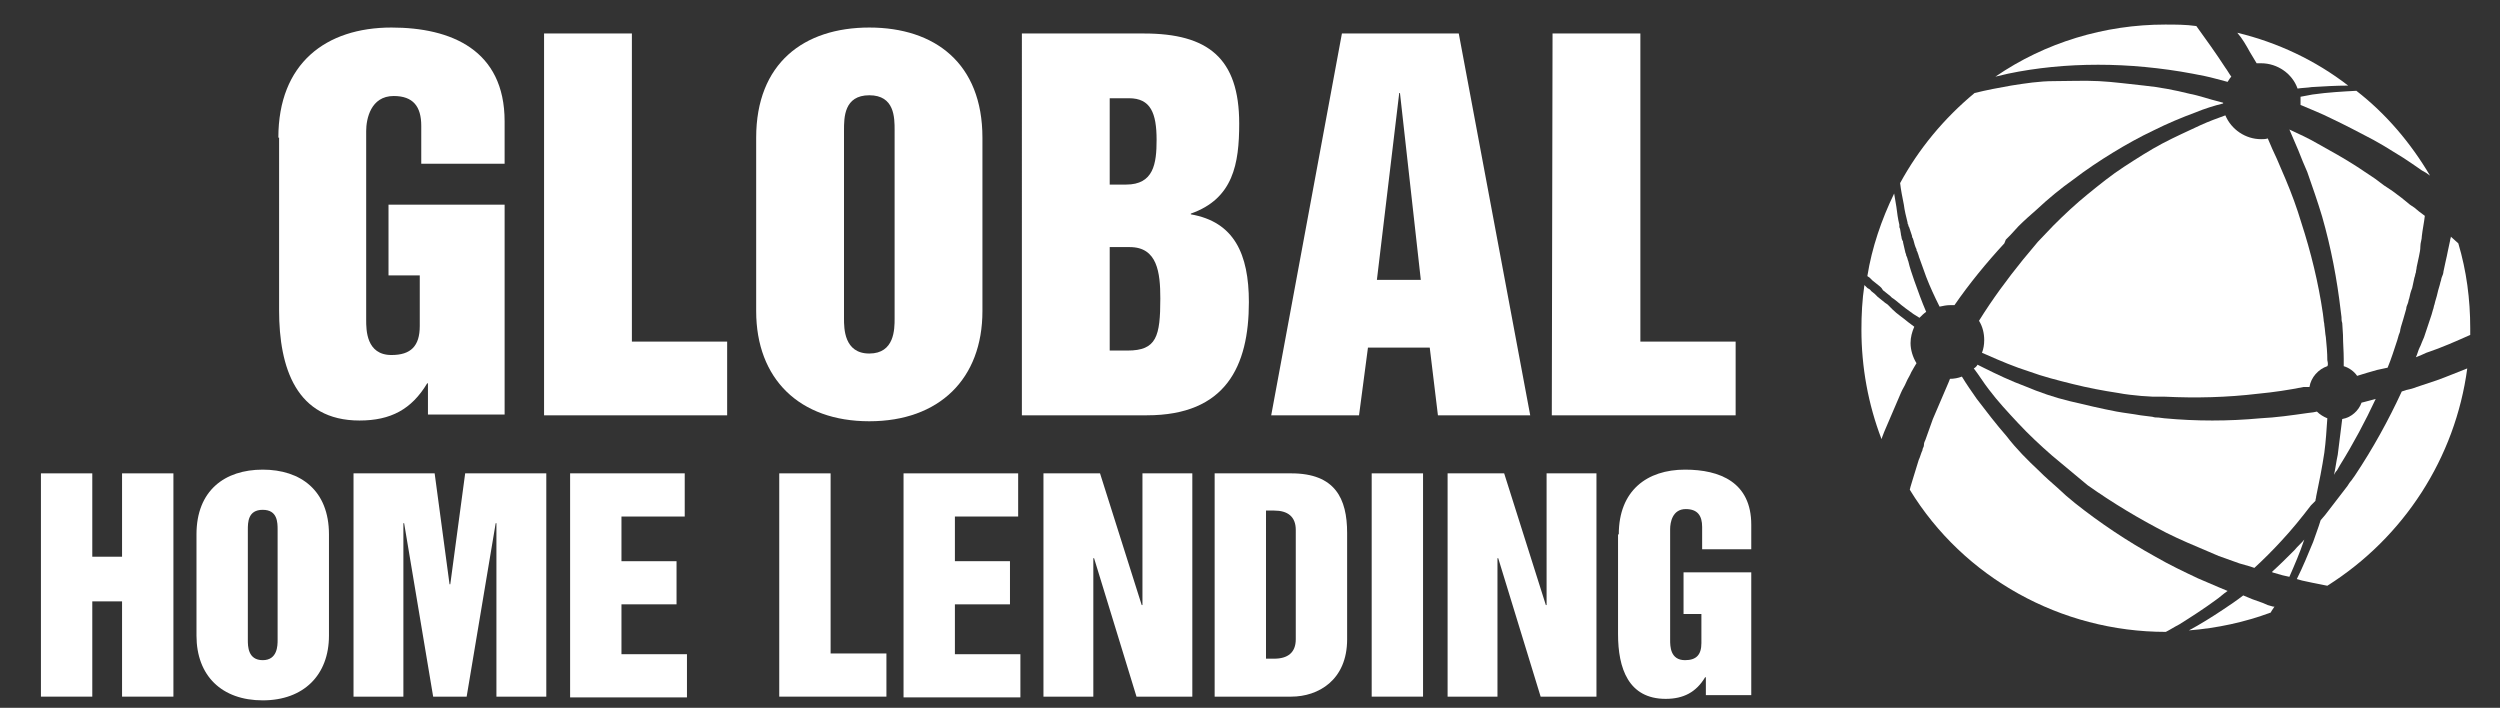 <?xml version="1.0" encoding="utf-8"?>
<!-- Generator: Adobe Illustrator 24.0.1, SVG Export Plug-In . SVG Version: 6.00 Build 0)  -->
<svg version="1.1" id="Layer_1" xmlns="http://www.w3.org/2000/svg" xmlns:xlink="http://www.w3.org/1999/xlink" x="0px" y="0px"
	 viewBox="0 0 335.9 95.1" style="enable-background:new 0 0 335.9 95.1;" xml:space="preserve">
<rect x="0" y="0" width="335.9" height="95.1" fill="#333333" stroke="none"/>
<style type="text/css">
	.st0{fill:#FFFFFF;}
</style>
<title>Untitled-1</title>
<g>
	<path class="st0" d="M331.9,45c0-0.3,0-0.6,0-0.9c0-3.9-0.5-7.7-1.6-11.4c-0.3-0.3-0.7-0.6-1-0.9c0,0.2-0.1,0.3-0.1,0.5
		c-0.1,0.5-0.2,0.9-0.3,1.4c-0.1,0.5-0.2,1-0.3,1.4l-0.3,1.4c0,0.2-0.1,0.5-0.2,0.7s-0.1,0.5-0.2,0.7c-0.1,0.5-0.3,1-0.4,1.5
		s-0.3,1-0.4,1.5c-0.1,0.2-0.1,0.5-0.2,0.7l-0.2,0.7l-0.5,1.5l-0.5,1.5l-0.3,0.7c-0.1,0.3-0.2,0.5-0.3,0.7c-0.2,0.4-0.3,0.9-0.5,1.3
		c0.5-0.2,1-0.4,1.4-0.6C328.1,46.7,330.1,45.8,331.9,45z"/>
	<path class="st0" d="M312.7,48.4c0-1-0.1-2.1-0.2-3.1c-0.1-0.5-0.1-1-0.2-1.6c0-0.3-0.1-0.5-0.1-0.8l-0.1-0.8
		c-0.6-4.1-1.6-8.2-2.9-12.2c-0.6-2-1.3-3.9-2.1-5.8l-0.3-0.7l-0.3-0.7l-0.6-1.4c-0.2-0.4-0.4-0.9-0.6-1.3c-0.1-0.2-0.2-0.5-0.3-0.7
		l-0.3-0.7c-0.3,0.1-0.6,0.1-0.9,0.1c-2.1,0-4-1.3-4.8-3.2c-1.1,0.4-2.2,0.8-3.3,1.3c-1.7,0.8-3.5,1.6-5.2,2.5s-3.4,2-5.1,3.1
		s-3.3,2.4-4.9,3.7s-3.1,2.7-4.6,4.2c-0.7,0.7-1.4,1.5-2.1,2.2l-1,1.2l-0.5,0.6l-0.5,0.6c-2.1,2.6-4.1,5.3-5.9,8.2
		c0.5,0.8,0.7,1.7,0.7,2.6c0,0.6-0.1,1.2-0.3,1.7l0.7,0.3c1.8,0.8,3.7,1.6,5.6,2.2c1.9,0.7,3.9,1.2,5.9,1.7s4.1,0.9,6.1,1.2
		c1,0.2,2.1,0.3,3.1,0.4l1.6,0.1h0.8h0.8c4.2,0.2,8.3,0.1,12.5-0.4c2.1-0.2,4.1-0.5,6.1-0.9h0.7h0.1c0.2-1.3,1.2-2.4,2.4-2.8
		C312.8,49.1,312.8,48.8,312.7,48.4z"/>
	<path class="st0" d="M311.1,67.3c0-0.2,0.1-0.4,0.1-0.6c0.4-1.9,0.8-3.9,1.1-5.9c0.2-1.5,0.3-3.1,0.4-4.6c-0.5-0.2-1-0.5-1.4-0.9
		l-0.5,0.1l-0.8,0.1c-2.1,0.3-4.2,0.6-6.3,0.7c-4.3,0.4-8.6,0.4-12.9,0l-0.8-0.1c-0.3,0-0.5,0-0.8-0.1l-1.6-0.2
		c-1.1-0.2-2.1-0.3-3.2-0.5c-2.1-0.4-4.2-0.9-6.3-1.4s-4.1-1.2-6-2c-1.9-0.7-3.8-1.6-5.6-2.5l-0.8-0.4c-0.1,0.2-0.3,0.4-0.5,0.5
		c0.7,0.9,1.3,1.9,2,2.8c1.2,1.6,2.6,3.1,4,4.6s2.9,2.9,4.5,4.3c0.8,0.7,1.6,1.3,2.4,2l1.2,1l0.6,0.5l0.6,0.5
		c3.4,2.4,6.9,4.5,10.6,6.4c1.8,0.9,3.7,1.7,5.6,2.5l0.7,0.3l0.7,0.3l1.4,0.5l1.4,0.5l0.7,0.2l0.7,0.2l0.6,0.2
		c1.2-1.1,2.5-2.4,3.6-3.6c1.4-1.5,2.7-3.1,4-4.8L311.1,67.3z"/>
	<path class="st0" d="M269.5,32.2c0.2-0.2,0.4-0.4,0.6-0.6l1.1-1.2c0.8-0.8,1.6-1.5,2.4-2.2c1.6-1.5,3.3-2.9,5-4.1
		c1.7-1.3,3.5-2.5,5.3-3.6s3.6-2.1,5.5-3c1.8-0.9,3.7-1.7,5.6-2.4c1.2-0.5,2.5-0.9,3.7-1.2v-0.1l-1.5-0.4c-1-0.3-2-0.6-3-0.8
		c-2-0.5-4.1-0.9-6.1-1.1S284,11,282,10.9s-4,0-6,0s-3.9,0.3-5.8,0.6c-1.7,0.3-3.3,0.6-4.9,1c-4.1,3.4-7.5,7.5-10,12.1
		c0.1,0.9,0.3,1.9,0.5,2.9c0.1,0.8,0.3,1.6,0.5,2.4c0,0.1,0,0.2,0.1,0.3c0,0.1,0,0.2,0.1,0.3l0.2,0.6l0.2,0.6c0,0.1,0,0.2,0.1,0.3
		l0.1,0.3c0.1,0.4,0.2,0.8,0.4,1.2c0,0.1,0,0.2,0.1,0.3l0.1,0.3c0.1,0.2,0.1,0.4,0.2,0.6c0.3,0.8,0.6,1.7,0.9,2.5
		c0.5,1.3,1.1,2.6,1.8,4c0.5-0.1,0.9-0.2,1.4-0.2c0.2,0,0.4,0,0.6,0c2-2.9,4.3-5.7,6.7-8.3L269.5,32.2z"/>
	<path class="st0" d="M305.3,76.9l0.7,0.2l0.7,0.2l0.9,0.2c0.7-1.6,1.4-3.2,2-5c-0.4,0.5-0.9,0.9-1.3,1.4c-1,1-2,2-3,2.9L305.3,76.9
		z"/>
	<path class="st0" d="M317.3,54.1c-0.4,1.1-1.4,2-2.6,2.2c-0.2,1.6-0.4,3.2-0.6,4.8c-0.2,0.9-0.3,1.8-0.5,2.7
		c0.1-0.2,0.2-0.4,0.4-0.6l0.4-0.7c1.8-2.9,3.4-5.9,4.8-8.9l0,0l-1.5,0.4L317.3,54.1z"/>
	<path class="st0" d="M269.8,9.9c1.9-0.4,3.9-0.7,5.9-0.9s4.1-0.3,6.2-0.3s4.2,0.1,6.3,0.3s4.3,0.5,6.4,0.9c1.1,0.2,2.1,0.4,3.2,0.7
		l1.5,0.4c0.2-0.3,0.3-0.5,0.5-0.7c-0.3-0.4-0.5-0.8-0.8-1.2c-1.3-2-2.6-3.8-3.9-5.6c-1.4-0.2-2.8-0.2-4.2-0.2
		c-8.1,0-16.1,2.4-22.8,7L269.8,9.9z"/>
	<path class="st0" d="M320.8,49.4c0.5-1.2,0.9-2.5,1.3-3.7l0.2-0.7c0.1-0.2,0.2-0.5,0.2-0.7c0.1-0.5,0.3-1,0.4-1.4l0.4-1.4
		c0-0.2,0.1-0.5,0.2-0.7s0.1-0.5,0.2-0.7c0.1-0.5,0.2-0.9,0.4-1.4c0.1-0.5,0.2-0.9,0.3-1.4c0.1-0.2,0.1-0.5,0.2-0.7
		c0-0.2,0.1-0.5,0.1-0.7c0.1-0.5,0.2-0.9,0.3-1.4c0.1-0.5,0.2-0.9,0.2-1.4s0.2-0.9,0.2-1.4c0.1-0.9,0.3-1.8,0.4-2.7l0,0l-0.8-0.6
		l-0.6-0.5l-0.6-0.4l-1.1-0.9l-1.2-0.9l-0.6-0.4l-0.6-0.4l-1.2-0.9l-1.2-0.8l-0.6-0.4l-0.6-0.4c-1.7-1.1-3.5-2.1-5.3-3.1
		c-1.2-0.7-2.5-1.3-3.8-1.9l0,0c0.1,0.2,0.2,0.5,0.3,0.7l0.3,0.7l0.6,1.4l0.6,1.5c0.1,0.2,0.2,0.5,0.3,0.7c0.1,0.2,0.2,0.5,0.3,0.7
		c0.7,2,1.4,4,2,6c1.2,4.2,2,8.4,2.5,12.7l0.1,0.8c0,0.3,0,0.5,0.1,0.8l0.1,1.6c0,1.1,0.1,2.2,0.1,3.2c0,0.3,0,0.7,0,1
		c0.7,0.2,1.4,0.7,1.8,1.3l1.3-0.4l0.7-0.2l0.7-0.2L320.8,49.4z"/>
	<path class="st0" d="M305.6,81.5h-0.2l-0.7-0.2L304,81l-1.4-0.5l-1.2-0.5c-0.9,0.7-1.8,1.3-2.7,1.9c-1.5,1-3.1,2-4.6,2.8
		c3.8-0.3,7.5-1.1,11-2.4l0.1-0.2L305.6,81.5z"/>
	<path class="st0" d="M291,84.9L291,84.9c0.6-0.3,1.2-0.7,1.8-1c1.6-1,3.3-2.1,4.8-3.2c0.6-0.4,1.1-0.9,1.7-1.3l-1.2-0.5l-1.4-0.6
		L296,78l-0.7-0.3c-1.9-0.9-3.8-1.8-5.7-2.9c-3.8-2.1-7.4-4.5-10.8-7.2l-0.6-0.5l-0.6-0.5l-1.2-1.1c-0.8-0.7-1.6-1.4-2.4-2.2
		c-1.6-1.5-3.1-3-4.4-4.7c-1.4-1.6-2.7-3.3-4-5c-0.7-1-1.4-2-2-3c-0.5,0.2-1.1,0.3-1.6,0.3l-0.2,0.5c-0.1,0.2-0.2,0.5-0.3,0.7
		c-0.2,0.5-0.4,0.9-0.6,1.4l-0.6,1.4c-0.1,0.2-0.2,0.5-0.3,0.7l-0.3,0.7l-0.5,1.4l-0.5,1.4c-0.1,0.2-0.2,0.4-0.2,0.7
		s-0.2,0.4-0.2,0.7c-0.2,0.4-0.3,0.9-0.5,1.3c-0.1,0.4-0.3,0.9-0.4,1.3c-0.1,0.4-0.3,0.9-0.4,1.3s-0.3,0.9-0.4,1.4
		C263.8,77.6,276.9,84.9,291,84.9z"/>
	<path class="st0" d="M331.5,49.5c-1.3,0.5-2.7,1.1-4.1,1.6c-0.9,0.3-1.8,0.6-2.7,0.9c-0.5,0.2-0.9,0.3-1.4,0.4l-0.6,0.2l0,0
		c-1.8,3.9-3.9,7.7-6.3,11.3l-0.5,0.7c-0.2,0.2-0.3,0.4-0.5,0.7l-1,1.3c-0.7,0.9-1.3,1.7-2,2.6c-0.2,0.2-0.4,0.5-0.6,0.7
		c-0.3,1-0.7,2-1,2.9c-0.7,1.7-1.4,3.4-2.2,5l0.7,0.2c0.5,0.1,0.9,0.2,1.4,0.3l2,0.4C323,72.2,329.9,61.5,331.5,49.5z"/>
	<path class="st0" d="M251.2,37.3l0.2,0.2l0.2,0.2l0.5,0.4l0.5,0.4l0.2,0.2L253,39l1,0.8l0.2,0.2l0.3,0.2l0.5,0.4
		c0.7,0.6,1.4,1.1,2.1,1.6l0.8,0.5c0.3-0.3,0.6-0.6,0.9-0.8c-0.6-1.4-1.1-2.8-1.6-4.2c-0.3-0.9-0.6-1.7-0.8-2.6
		c-0.1-0.2-0.1-0.4-0.2-0.6c-0.1-0.2-0.1-0.2-0.1-0.3S256,34,256,33.9c-0.1-0.4-0.2-0.9-0.3-1.3c0-0.1,0-0.2-0.1-0.3l-0.1-0.3
		c0-0.2-0.1-0.4-0.1-0.6l-0.1-0.6c0-0.1-0.1-0.2-0.1-0.3c0-0.1,0-0.2,0-0.3c-0.2-0.8-0.3-1.6-0.4-2.4c-0.1-0.6-0.2-1.2-0.3-1.8
		c-1.7,3.5-3,7.3-3.6,11.1L251.2,37.3z"/>
	<path class="st0" d="M253.3,57.7l0.3-0.7l0.6-1.4l0.6-1.4c0.1-0.2,0.2-0.5,0.3-0.7s0.2-0.5,0.3-0.7c0.2-0.5,0.5-0.9,0.7-1.4
		s0.5-0.9,0.7-1.4l0.4-0.7l0.3-0.5c-0.5-0.8-0.8-1.8-0.8-2.7c0-0.8,0.2-1.5,0.5-2.2l-0.8-0.6c-0.7-0.6-1.5-1.1-2.1-1.7l-0.5-0.5
		l-0.2-0.2l-0.3-0.2l-1-0.8l-0.2-0.2l-0.2-0.2l-0.5-0.4c-0.1-0.2-0.3-0.3-0.5-0.4l-0.2-0.2l-0.2-0.2c-0.3,2-0.4,4-0.4,6
		c0,5,0.9,10,2.7,14.7l0.1-0.3C253.1,58.2,253.2,57.9,253.3,57.7z"/>
	<path class="st0" d="M302.3,7c0.3,0.5,0.6,1,0.9,1.5c0.2,0,0.4,0,0.6,0c2.2,0,4.2,1.4,4.9,3.4c0.6-0.1,1.3-0.1,1.9-0.2
		c1.7-0.1,3.3-0.2,4.9-0.2c-4.4-3.4-9.5-5.8-14.9-7.1C301.3,5.2,301.8,6.1,302.3,7z"/>
	<path class="st0" d="M309.1,13c0,0.2,0,0.4,0,0.6c0,0.2,0,0.3,0,0.5c1.4,0.6,2.7,1.1,4.1,1.8c1.9,0.9,3.8,1.9,5.7,2.9l0.7,0.4
		l0.7,0.4l1.3,0.8l1.3,0.8l0.6,0.4l0.6,0.4l1.3,0.9c0.4,0.2,0.7,0.4,1.1,0.7l0,0c-2.6-4.4-5.9-8.3-9.9-11.4
		c-1.8,0.1-3.8,0.2-5.9,0.5C310.2,12.8,309.6,12.9,309.1,13z"/>
</g>
<g>
	<path class="st0" d="M37.4,18.5c0-10,6.4-14.8,15.2-14.8c8,0,15.2,3,15.2,12.6V22H56.6v-5.1c0-2.6-1.1-4-3.7-4
		c-3.1,0-3.7,3.1-3.7,4.7V43c0,1.3,0,4.7,3.4,4.7c2.6,0,3.8-1.2,3.8-3.9V37h-4.2v-9.5h15.6v28.2H57.5v-4.2h-0.1
		c-2.1,3.5-4.9,5-9.1,5c-8.5,0-10.8-7.1-10.8-14.8V18.5H37.4z"/>
	<path class="st0" d="M73.1,4.5h11.8v41.4h12.8v9.9H73.1V4.5z"/>
	<path class="st0" d="M101.6,18.5c0-10,6.4-14.8,15.2-14.8S132,8.5,132,18.5v23.3c0,9.1-5.8,14.8-15.2,14.8s-15.2-5.7-15.2-14.8
		C101.6,41.8,101.6,18.5,101.6,18.5z M113.4,42.8c0,1.3,0,4.7,3.4,4.7s3.4-3.3,3.4-4.7V17.5c0-1.7,0-4.7-3.4-4.7s-3.4,3-3.4,4.7
		V42.8z"/>
	<path class="st0" d="M137.3,4.5h16.4c8.6,0,12.8,3.3,12.8,12.1c0,5.4-0.8,10.1-6.5,12.1v0.1c5.8,1,7.8,5.3,7.8,11.8
		c0,8.6-3.1,15.2-13.7,15.2h-16.8V4.5z M149.1,24.8h2.2c3.7,0,4.1-2.8,4.1-6c0-3.6-0.8-5.6-3.7-5.6h-2.6V24.8z M149.1,47.1h2.4
		c3.9,0,4.4-1.9,4.4-7c0-3.5-0.4-6.9-4.1-6.9h-2.7L149.1,47.1L149.1,47.1z"/>
	<path class="st0" d="M180.3,4.5H196l9.6,51.3h-12.4l-1.1-9.1h-8.3l-1.2,9.1h-11.8L180.3,4.5z M185,37.6h5.9l-2.8-25.1H188L185,37.6
		z"/>
	<path class="st0" d="M208.6,4.5h11.8v41.4h12.8v9.9h-24.7L208.6,4.5L208.6,4.5z"/>
</g>
<g>
	<path class="st0" d="M5.5,63.6h6.9v11.2h4V63.6h6.9v30h-6.9V80.8h-4v12.8H5.5V63.6z"/>
	<path class="st0" d="M26.4,71.8c0-5.9,3.8-8.7,8.9-8.7c5.1,0,8.9,2.8,8.9,8.7v13.6c0,5.3-3.4,8.7-8.9,8.7c-5.5,0-8.9-3.3-8.9-8.7
		V71.8z M33.3,86c0,0.8,0,2.7,2,2.7c2,0,2-2,2-2.7V71.2c0-1,0-2.7-2-2.7c-2,0-2,1.7-2,2.7V86z"/>
	<path class="st0" d="M47.5,63.6h10.9l2,14.9h0.1l2-14.9h10.9v30h-6.7V70.3h-0.1l-3.9,23.3h-4.5l-3.9-23.3h-0.1v23.3h-6.7V63.6z"/>
	<path class="st0" d="M76.6,63.6h15.4v5.8h-8.5v6h7.4v5.8h-7.4v6.7h8.8v5.8H76.6V63.6z"/>
	<path class="st0" d="M104.7,63.6h6.9v24.2h7.5v5.8h-14.4V63.6z"/>
	<path class="st0" d="M121.4,63.6h15.4v5.8h-8.5v6h7.4v5.8h-7.4v6.7h8.8v5.8h-15.7V63.6z"/>
	<path class="st0" d="M140.2,63.6h7.6l5.6,17.7h0.1V63.6h6.7v30h-7.5L147,75h-0.1v18.6h-6.7V63.6z"/>
	<path class="st0" d="M163.2,63.6h10.3c5.9,0,7.5,3.4,7.5,8v14.3c0,5.5-3.9,7.7-7.5,7.7h-10.3V63.6z M170.1,88.5h1.1
		c1.8,0,2.9-0.8,2.9-2.6V71.2c0-1.8-1.1-2.6-2.9-2.6h-1.1V88.5z"/>
	<path class="st0" d="M184.3,63.6h6.9v30h-6.9V63.6z"/>
	<path class="st0" d="M194.5,63.6h7.6l5.6,17.7h0.1V63.6h6.7v30h-7.5L201.3,75h-0.1v18.6h-6.7V63.6z"/>
	<path class="st0" d="M217.5,71.8c0-5.9,3.8-8.7,8.9-8.7c4.7,0,8.9,1.7,8.9,7.4v3.3h-6.6v-3c0-1.5-0.6-2.4-2.2-2.4
		c-1.8,0-2.1,1.8-2.1,2.7V86c0,0.8,0,2.7,2,2.7c1.5,0,2.2-0.7,2.2-2.3v-3.9h-2.4v-5.6h9.1v16.5h-6.1v-2.4h-0.1
		c-1.2,2-2.9,2.9-5.3,2.9c-5,0-6.4-4.1-6.4-8.7V71.8z"/>
</g>
</svg>

